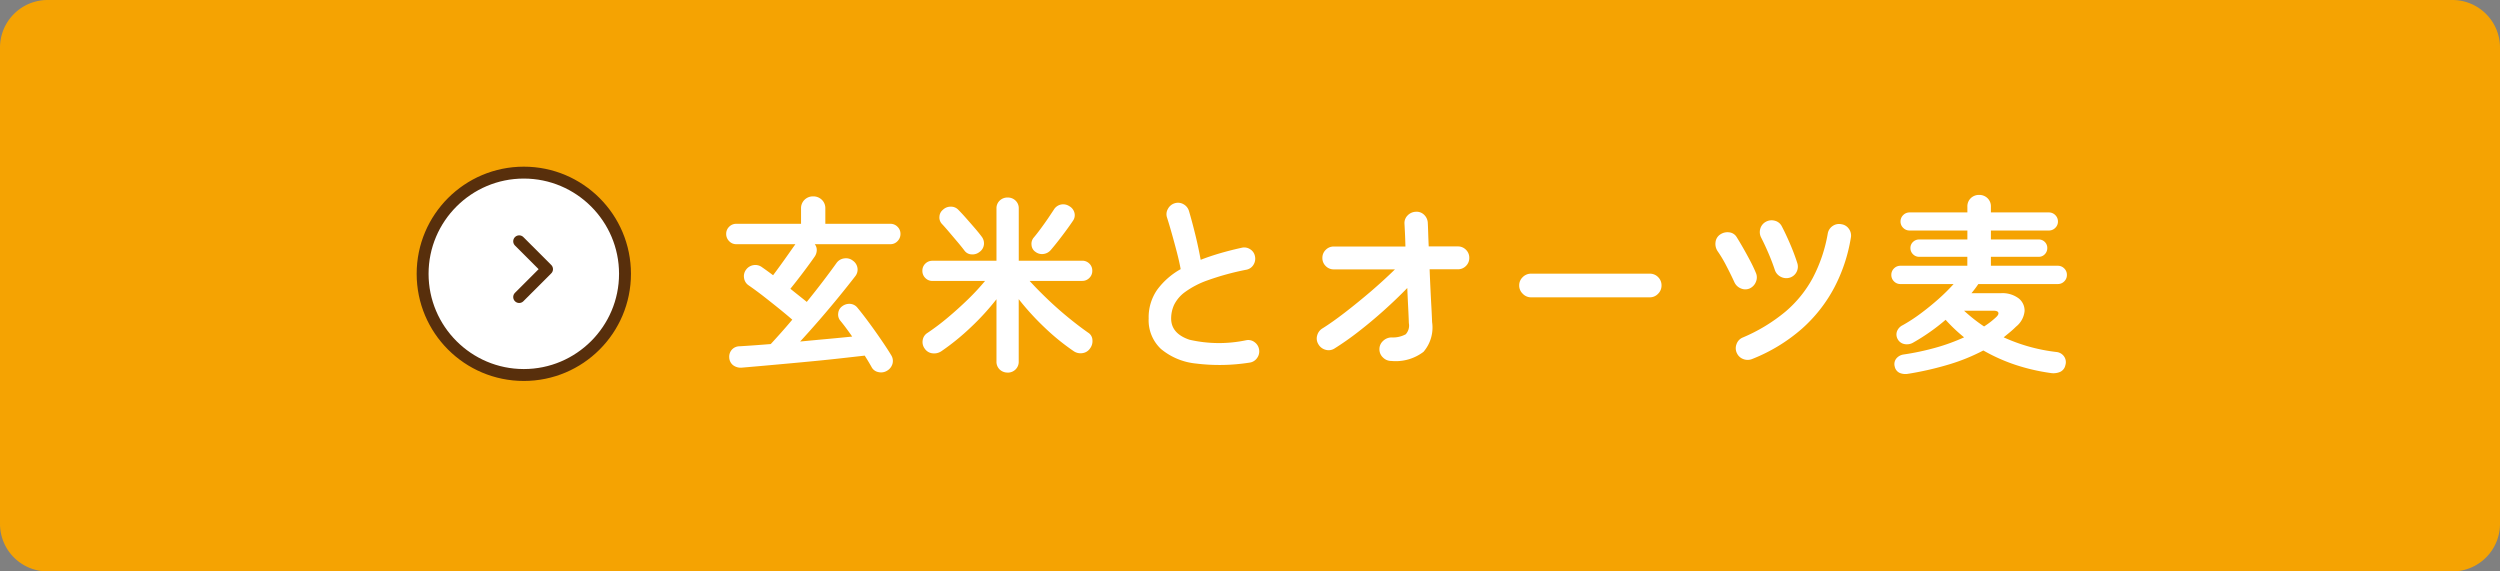 <svg xmlns="http://www.w3.org/2000/svg" width="210" height="48" viewBox="0 0 210 48">
  <rect x="0" y="0" width="210" height="48" fill="#808080" stroke="none"/>
  <g id="グループ_5656" data-name="グループ 5656" transform="translate(-1020 -1060)">
    <path id="パス_2153" data-name="パス 2153" d="M4,0H206a4,4,0,0,1,4,4V44a4,4,0,0,1-4,4H4a4,4,0,0,1-4-4V4A4,4,0,0,1,4,0Z" transform="translate(1020 1060)" fill="#f5a302"/>
    <g id="グループ_5507" data-name="グループ 5507" transform="translate(572 1071)">
      <path id="パス_2269" data-name="パス 2269" d="M14.208,1.136a.957.957,0,0,1-.736.12A.81.81,0,0,1,12.9.832q-.24-.432-.576-.96L10.408.088Q9.344.208,8.192.32T5.9.536Q4.768.64,3.776.728T2.032.88a1.07,1.07,0,0,1-.76-.2A.867.867,0,0,1,.944.032a.893.893,0,0,1,.224-.664.873.873,0,0,1,.64-.28q.544-.032,1.216-.08T4.432-1.1q.384-.416.848-.936t.96-1.112Q5.7-3.616,5.024-4.16T3.7-5.208q-.656-.5-1.152-.84a.883.883,0,0,1-.36-.608.9.9,0,0,1,.168-.688.951.951,0,0,1,.624-.384.934.934,0,0,1,.72.176q.208.144.44.312t.488.36q.288-.384.624-.848t.656-.92q.32-.456.56-.792L6.5-9.488H1.536a.8.8,0,0,1-.6-.256.844.844,0,0,1-.248-.608.817.817,0,0,1,.248-.6.817.817,0,0,1,.6-.248h5.44v-1.28a.976.976,0,0,1,.3-.744,1,1,0,0,1,.712-.28,1.019,1.019,0,0,1,.728.28.976.976,0,0,1,.3.744v1.28H14.48a.817.817,0,0,1,.6.248.817.817,0,0,1,.248.6.844.844,0,0,1-.248.608.8.8,0,0,1-.6.256H8.128a.77.77,0,0,1,.168.512.994.994,0,0,1-.184.544q-.4.576-.968,1.328T6.08-5.744q.368.3.728.584t.648.52q.752-.928,1.408-1.792t1.1-1.488a.937.937,0,0,1,.648-.376.92.92,0,0,1,.728.2.912.912,0,0,1,.376.608.887.887,0,0,1-.184.688q-.592.768-1.376,1.728T8.528-3.136Q7.68-2.16,6.9-1.312q1.168-.112,2.3-.216t2.072-.2q-.256-.368-.512-.712t-.48-.616A.8.8,0,0,1,10.1-3.7a.808.808,0,0,1,.336-.576.98.98,0,0,1,.664-.2.859.859,0,0,1,.616.328q.448.544.984,1.272t1.032,1.456q.5.728.816,1.256a.9.9,0,0,1,.112.712A.982.982,0,0,1,14.208,1.136Zm10.128.16a.943.943,0,0,1-.672-.256.9.9,0,0,1-.272-.688V-4.864A21.04,21.04,0,0,1,21.208-2.48,19.841,19.841,0,0,1,18.784-.512a1.085,1.085,0,0,1-.76.192A.893.893,0,0,1,17.376-.7a.926.926,0,0,1-.184-.712.857.857,0,0,1,.392-.616,19.665,19.665,0,0,0,1.7-1.28q.88-.736,1.712-1.544A19.4,19.4,0,0,0,22.432-6.4H18.016a.817.817,0,0,1-.6-.248.817.817,0,0,1-.248-.6.81.81,0,0,1,.248-.608.831.831,0,0,1,.6-.24h5.376V-12.48a.88.88,0,0,1,.272-.672.943.943,0,0,1,.672-.256.923.923,0,0,1,.656.256.88.88,0,0,1,.272.672V-8.1h5.328a.831.831,0,0,1,.6.24.81.81,0,0,1,.248.608.817.817,0,0,1-.248.6.817.817,0,0,1-.6.248H26.176q.656.72,1.5,1.528t1.744,1.544q.9.736,1.68,1.28a.757.757,0,0,1,.352.608,1.012,1.012,0,0,1-.192.7.91.91,0,0,1-.656.408,1.016,1.016,0,0,1-.752-.184,18.868,18.868,0,0,1-2.392-1.944,22.154,22.154,0,0,1-2.2-2.408V.352a.9.9,0,0,1-.272.688A.923.923,0,0,1,24.336,1.3Zm2.3-10.16a.761.761,0,0,1-.3-.56.811.811,0,0,1,.176-.608q.256-.3.584-.744t.632-.888q.3-.448.48-.72a.919.919,0,0,1,.592-.432.922.922,0,0,1,.7.128.888.888,0,0,1,.432.528.806.806,0,0,1-.112.7q-.224.336-.552.784t-.68.9q-.352.448-.64.784a.955.955,0,0,1-.632.328A.905.905,0,0,1,26.64-8.864Zm-4.656.016a.922.922,0,0,1-.672.216.766.766,0,0,1-.592-.3q-.224-.3-.584-.728l-.712-.84q-.352-.416-.608-.688A.787.787,0,0,1,18.6-11.8a.793.793,0,0,1,.3-.584.923.923,0,0,1,.656-.256.842.842,0,0,1,.64.272q.272.272.632.68t.72.824q.36.416.584.72a.922.922,0,0,1,.208.672A.877.877,0,0,1,21.984-8.848ZM44.624.464a16.146,16.146,0,0,1-4.48.072A5.415,5.415,0,0,1,37.208-.688a3.3,3.3,0,0,1-1.032-2.56,4.043,4.043,0,0,1,.712-2.408,6.206,6.206,0,0,1,1.976-1.736q-.112-.624-.32-1.424t-.432-1.592q-.224-.792-.4-1.336a.883.883,0,0,1,.088-.72.957.957,0,0,1,.568-.464.926.926,0,0,1,.744.088.964.964,0,0,1,.456.584q.272.928.536,2.008t.44,2.072q.768-.3,1.632-.552t1.792-.456a.9.9,0,0,1,.72.112.881.881,0,0,1,.416.592.959.959,0,0,1-.128.728.888.888,0,0,1-.592.408,22.248,22.248,0,0,0-3.248.888,7.387,7.387,0,0,0-1.912.992,2.955,2.955,0,0,0-.912,1.072,2.763,2.763,0,0,0-.248,1.144q0,1.264,1.536,1.784a11.06,11.06,0,0,0,4.784.04.875.875,0,0,1,.712.184.929.929,0,0,1,.36.632A.941.941,0,0,1,45.264.1.912.912,0,0,1,44.624.464ZM56.56.32a.966.966,0,0,1-.7-.288.927.927,0,0,1-.3-.688.919.919,0,0,1,.3-.7,1.044,1.044,0,0,1,.7-.3,2.264,2.264,0,0,0,1.208-.264,1.087,1.087,0,0,0,.264-.936q-.016-.512-.056-1.3T57.9-5.808q-.9.928-1.952,1.872T53.824-2.16A24.454,24.454,0,0,1,51.776-.72a.913.913,0,0,1-.744.1.989.989,0,0,1-.6-.464.913.913,0,0,1-.1-.744.989.989,0,0,1,.464-.6q.816-.512,1.864-1.32T54.816-5.5q1.1-.944,2.048-1.872H51.728a.926.926,0,0,1-.68-.28.926.926,0,0,1-.28-.68.926.926,0,0,1,.28-.68.926.926,0,0,1,.68-.28h6.016q-.016-.656-.04-1.152t-.04-.768a.9.9,0,0,1,.272-.7,1,1,0,0,1,.688-.3.893.893,0,0,1,.7.264,1,1,0,0,1,.3.7q.016.3.032.816T59.7-9.3h2.448a.926.926,0,0,1,.68.28.926.926,0,0,1,.28.68.926.926,0,0,1-.28.68.926.926,0,0,1-.68.28H59.776q.032.832.072,1.664t.08,1.552q.04.72.056,1.216a3.127,3.127,0,0,1-.72,2.5A3.846,3.846,0,0,1,56.56.32ZM68.3-5.024a.953.953,0,0,1-.7-.3.953.953,0,0,1-.3-.7.945.945,0,0,1,.3-.7.966.966,0,0,1,.7-.288h9.968a.958.958,0,0,1,.7.288.958.958,0,0,1,.288.7.966.966,0,0,1-.288.7.945.945,0,0,1-.7.3ZM86.9.144a1.015,1.015,0,0,1-.76.024.951.951,0,0,1-.552-.5.942.942,0,0,1-.032-.76.92.92,0,0,1,.512-.552,14.3,14.3,0,0,0,3.576-2.16,9.837,9.837,0,0,0,2.32-2.856,12.626,12.626,0,0,0,1.256-3.72.952.952,0,0,1,.416-.64.944.944,0,0,1,.736-.144.915.915,0,0,1,.632.4.955.955,0,0,1,.152.752,13.7,13.7,0,0,1-1.384,4.16,12.327,12.327,0,0,1-2.72,3.464A14.316,14.316,0,0,1,86.9.144Zm-.224-5.92a.926.926,0,0,1-.744.008,1.014,1.014,0,0,1-.552-.52q-.3-.656-.68-1.384A10.306,10.306,0,0,0,83.968-8.9a1.089,1.089,0,0,1-.176-.752.884.884,0,0,1,.4-.656,1.074,1.074,0,0,1,.744-.176.832.832,0,0,1,.632.4q.24.384.536.9t.584,1.064q.288.544.48,1.008a.941.941,0,0,1,.024.768A1.011,1.011,0,0,1,86.672-5.776Zm3.344-.9a.991.991,0,0,1-.76-.08.984.984,0,0,1-.488-.576q-.24-.72-.552-1.44t-.584-1.248a1.006,1.006,0,0,1-.088-.752A.957.957,0,0,1,88-11.36a1,1,0,0,1,.768-.1.9.9,0,0,1,.592.472q.32.608.68,1.44t.616,1.632a.964.964,0,0,1-.056.76A.954.954,0,0,1,90.016-6.672Zm10,8.064a1.262,1.262,0,0,1-.76-.064A.739.739,0,0,1,98.848.8a.752.752,0,0,1,.128-.68A.959.959,0,0,1,99.6-.224a21.714,21.714,0,0,0,2.672-.568,16.525,16.525,0,0,0,2.4-.872,13.67,13.67,0,0,1-1.552-1.472,17.222,17.222,0,0,1-2.7,1.9,1.043,1.043,0,0,1-.768.136A.806.806,0,0,1,99.1-1.5a.8.8,0,0,1-.072-.648.945.945,0,0,1,.488-.536,13.738,13.738,0,0,0,1.488-.968q.768-.568,1.5-1.216a16.218,16.218,0,0,0,1.288-1.272H99.328a.741.741,0,0,1-.544-.224.741.741,0,0,1-.224-.544.741.741,0,0,1,.224-.544.741.741,0,0,1,.544-.224h5.616v-.752H100.9a.709.709,0,0,1-.52-.216.709.709,0,0,1-.216-.52.683.683,0,0,1,.216-.512.723.723,0,0,1,.52-.208h4.048v-.752H100.1a.741.741,0,0,1-.544-.224.722.722,0,0,1-.224-.528.741.741,0,0,1,.224-.544.741.741,0,0,1,.544-.224h4.848v-.48a.944.944,0,0,1,.288-.72.987.987,0,0,1,.7-.272.987.987,0,0,1,.7.272.944.944,0,0,1,.288.72v.48h4.864a.741.741,0,0,1,.544.224.741.741,0,0,1,.224.544.722.722,0,0,1-.224.528.741.741,0,0,1-.544.224h-4.864v.752h4.016a.7.7,0,0,1,.512.208.7.7,0,0,1,.208.512.723.723,0,0,1-.208.52.683.683,0,0,1-.512.216h-4.016v.752h5.616a.741.741,0,0,1,.544.224.741.741,0,0,1,.224.544.741.741,0,0,1-.224.544.741.741,0,0,1-.544.224h-6.672a9,9,0,0,1-.576.768h2.48a2.257,2.257,0,0,1,1.48.432,1.3,1.3,0,0,1,.5,1.08,1.906,1.906,0,0,1-.72,1.3q-.24.24-.5.456l-.536.44a14.74,14.74,0,0,0,4.432,1.232.885.885,0,0,1,.632.36.835.835,0,0,1,.12.744.788.788,0,0,1-.424.56,1.443,1.443,0,0,1-.824.1,16.773,16.773,0,0,1-2.992-.7A14.985,14.985,0,0,1,106.288-.56,16.16,16.16,0,0,1,103.472.592,26.724,26.724,0,0,1,100.016,1.392Zm6.336-3.968q.272-.176.512-.36t.464-.392q.272-.24.216-.408T107.1-3.9h-2.432q.384.352.808.688T106.352-2.576Z" transform="translate(508.312 19)" fill="#fff"/>
      <g id="グループ_4027" data-name="グループ 4027" transform="translate(12375.417 281.583) rotate(-90)">
        <g id="パス_2270" data-name="パス 2270" transform="translate(260.583 -11892.417)" fill="#fff">
          <path d="M 9 17.5 C 4.313 17.5 0.5 13.687 0.5 9 C 0.5 4.313 4.313 0.5 9 0.5 C 13.687 0.5 17.5 4.313 17.5 9 C 17.5 13.687 13.687 17.5 9 17.5 Z" stroke="none"/>
          <path d="M 9 1 C 4.589 1 1 4.589 1 9 C 1 13.411 4.589 17 9 17 C 13.411 17 17 13.411 17 9 C 17 4.589 13.411 1 9 1 M 9 0 C 13.971 0 18 4.029 18 9 C 18 13.971 13.971 18 9 18 C 4.029 18 0 13.971 0 9 C 0 4.029 4.029 0 9 0 Z" stroke="none" fill="#582f0c"/>
        </g>
        <path id="パス_4" data-name="パス 4" d="M0,0,2.341,2.341,4.682,0" transform="translate(267.632 -11883.807)" fill="none" stroke="#582f0c" stroke-linecap="round" stroke-linejoin="round" stroke-width="1"/>
      </g>
    </g>
  </g>
</svg>
